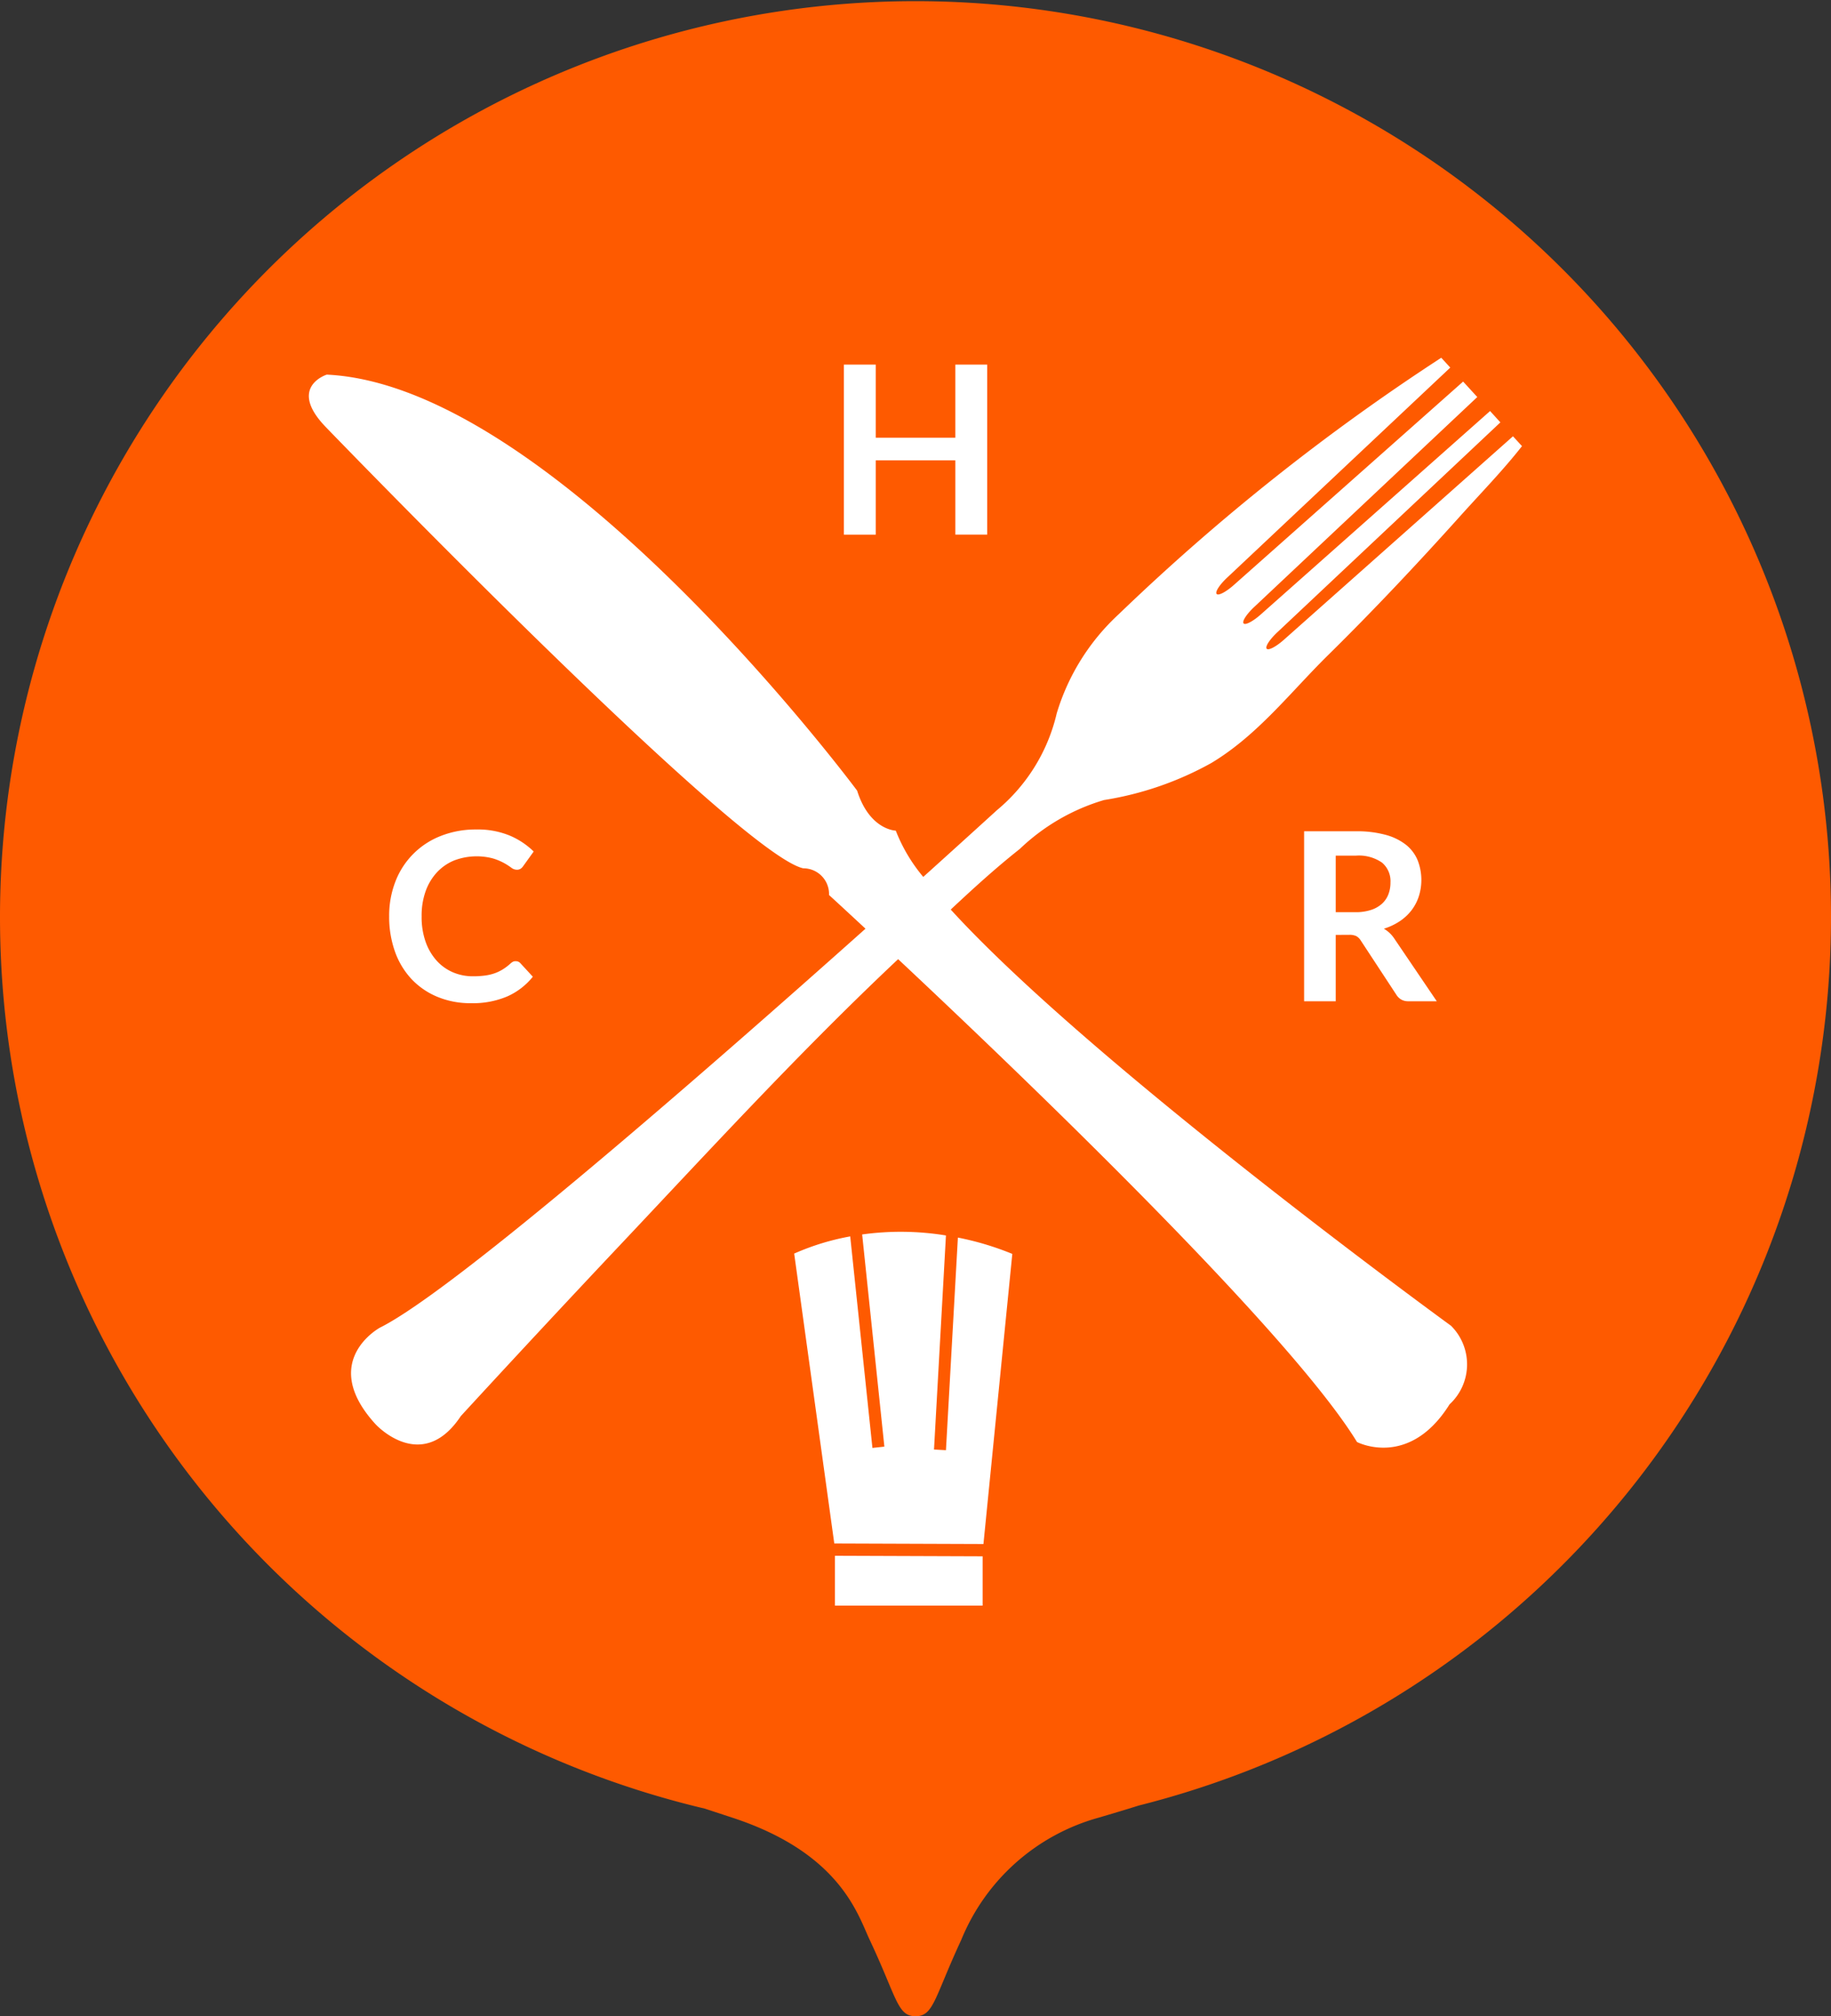 <svg xmlns="http://www.w3.org/2000/svg" width="92" height="101.248" viewBox="0 0 92 101.248">
  <rect x="0" y="0" width="92" height="101.248" fill="#333333" stroke="none"/>
  <g id="Picto" transform="translate(46 50.624)">
    <g id="Groupe_627" data-name="Groupe 627" transform="translate(-46 -50.624)">
      <g id="bulle">
        <path id="Tracé_1958" data-name="Tracé 1958" d="M92,46.024a46,46,0,1,0-56.583,44.8l1.382.454c5.422,1.777,6.3,4.863,6.9,6.136,1.363,2.891,1.385,3.835,2.3,3.835s.94-.908,2.3-3.835a10.47,10.47,0,0,1,6.9-6.136c.68-.2,1.354-.4,2.012-.608A46.037,46.037,0,0,0,92,46.024Z" fill="#fe5a00"/>
      </g>
      <path id="toque" d="M137.425,213.9Zm-6.955-15.755,1.116,10.623.6-.065-1.116-10.654a14.06,14.06,0,0,1,4.21.05l-.6,10.749.6.034.6-10.677a14.632,14.632,0,0,1,2.734.82l-1.45,14.568-7.495-.027-2.015-14.557A12.368,12.368,0,0,1,130.469,198.146ZM129.4,213.875Zm.3,2.809v-2.5l7.423.027v2.476H129.7Z" transform="translate(-87.75 -136.058)" fill="#fff"/>
      <path id="couverts" d="M81.9,85.189c1.124-1.051,2.26-2.088,3.471-3.044a10.374,10.374,0,0,1,4.233-2.456,16.288,16.288,0,0,0,5.4-1.865c2.325-1.4,3.949-3.532,5.854-5.409,2.3-2.263,4.508-4.611,6.663-7.009,1.037-1.154,2.125-2.268,3.083-3.489l-.453-.494L98.686,71.6c-.409.373-.816.594-.909.491s.163-.488.571-.861l11.17-10.506L109,60.155,97.525,70.329c-.409.373-.816.594-.909.491s.163-.488.571-.861l11.17-10.507-.711-.777L96.171,68.85c-.409.373-.816.594-.909.491s.162-.489.571-.861L107,57.973l-.453-.494a109.25,109.25,0,0,0-16.2,12.874,11.123,11.123,0,0,0-3.12,4.98A8.964,8.964,0,0,1,84.22,80.2s-1.444,1.318-3.7,3.35a8.3,8.3,0,0,1-1.381-2.324s-1.317-.024-1.942-2.009c0,0-15.123-20.353-26.65-20.89,0,0-1.989.624-.047,2.633,0,0,20.706,21.44,23.99,22.158a1.291,1.291,0,0,1,1.295,1.34s.689.63,1.832,1.692c-7.928,7.073-20.627,18.158-24.395,20.033,0,0-3.12,1.685-.217,4.856,0,0,2.322,2.536,4.282-.417q3.99-4.337,8.034-8.624c4.558-4.83,9.094-9.765,13.936-14.318,6.394,5.992,19.689,18.743,23.058,24.248,0,0,2.612,1.363,4.649-1.892a2.732,2.732,0,0,0,.073-3.947S89.041,93.018,81.9,85.189Z" transform="translate(-34.13 -39.514)" fill="#fff"/>
      <g id="C" transform="translate(19.558 41.65)">
        <path id="Tracé_1959" data-name="Tracé 1959" d="M68.941,139.879a.3.3,0,0,1,.224.1l.626.679a3.436,3.436,0,0,1-1.278.986,4.408,4.408,0,0,1-1.822.343,4.307,4.307,0,0,1-1.709-.325,3.765,3.765,0,0,1-1.3-.9,3.958,3.958,0,0,1-.824-1.381,5.193,5.193,0,0,1-.286-1.754,4.72,4.72,0,0,1,.319-1.762,3.981,3.981,0,0,1,2.282-2.279,4.763,4.763,0,0,1,1.78-.322,4.207,4.207,0,0,1,1.662.3,3.888,3.888,0,0,1,1.219.806l-.531.738a.483.483,0,0,1-.121.124.342.342,0,0,1-.2.053.464.464,0,0,1-.278-.106,3.47,3.47,0,0,0-.36-.23,2.909,2.909,0,0,0-.552-.23,3.191,3.191,0,0,0-1.954.1,2.463,2.463,0,0,0-.868.6,2.757,2.757,0,0,0-.567.948,3.636,3.636,0,0,0-.2,1.255,3.735,3.735,0,0,0,.2,1.281,2.814,2.814,0,0,0,.552.945,2.356,2.356,0,0,0,.821.588,2.538,2.538,0,0,0,1.015.2,4.455,4.455,0,0,0,.588-.036,2.476,2.476,0,0,0,.484-.112,2.161,2.161,0,0,0,.419-.2,2.618,2.618,0,0,0,.393-.3.559.559,0,0,1,.124-.086A.312.312,0,0,1,68.941,139.879Z" transform="translate(-62.576 -133.26)" fill="#fff"/>
      </g>
      <g id="H" transform="translate(42.398 18.31)">
        <path id="Tracé_1960" data-name="Tracé 1960" d="M142.858,67.121h-1.6V63.39h-4v3.732h-1.6V58.583h1.6v3.673h4V58.583h1.6Z" transform="translate(-135.654 -58.583)" fill="#fff"/>
      </g>
      <g id="R" transform="translate(65.526 41.745)">
        <path id="Tracé_1961" data-name="Tracé 1961" d="M211.238,138.765V142.1H209.65v-8.538h2.6a5.44,5.44,0,0,1,1.5.18,2.859,2.859,0,0,1,1.021.5,1.949,1.949,0,0,1,.584.776,2.716,2.716,0,0,1,.059,1.81,2.355,2.355,0,0,1-.366.7,2.467,2.467,0,0,1-.59.549,3.09,3.09,0,0,1-.8.378,1.574,1.574,0,0,1,.52.49l2.138,3.153h-1.429a.7.7,0,0,1-.352-.083.717.717,0,0,1-.245-.236l-1.795-2.734a.635.635,0,0,0-.222-.218.778.778,0,0,0-.357-.065Zm0-1.14h.992a2.45,2.45,0,0,0,.782-.113,1.512,1.512,0,0,0,.549-.31,1.25,1.25,0,0,0,.322-.469,1.623,1.623,0,0,0,.106-.6,1.213,1.213,0,0,0-.428-1,2.049,2.049,0,0,0-1.308-.348h-1.015Z" transform="translate(-209.65 -133.563)" fill="#fff"/>
      </g>
    </g>
  </g>
</svg>
